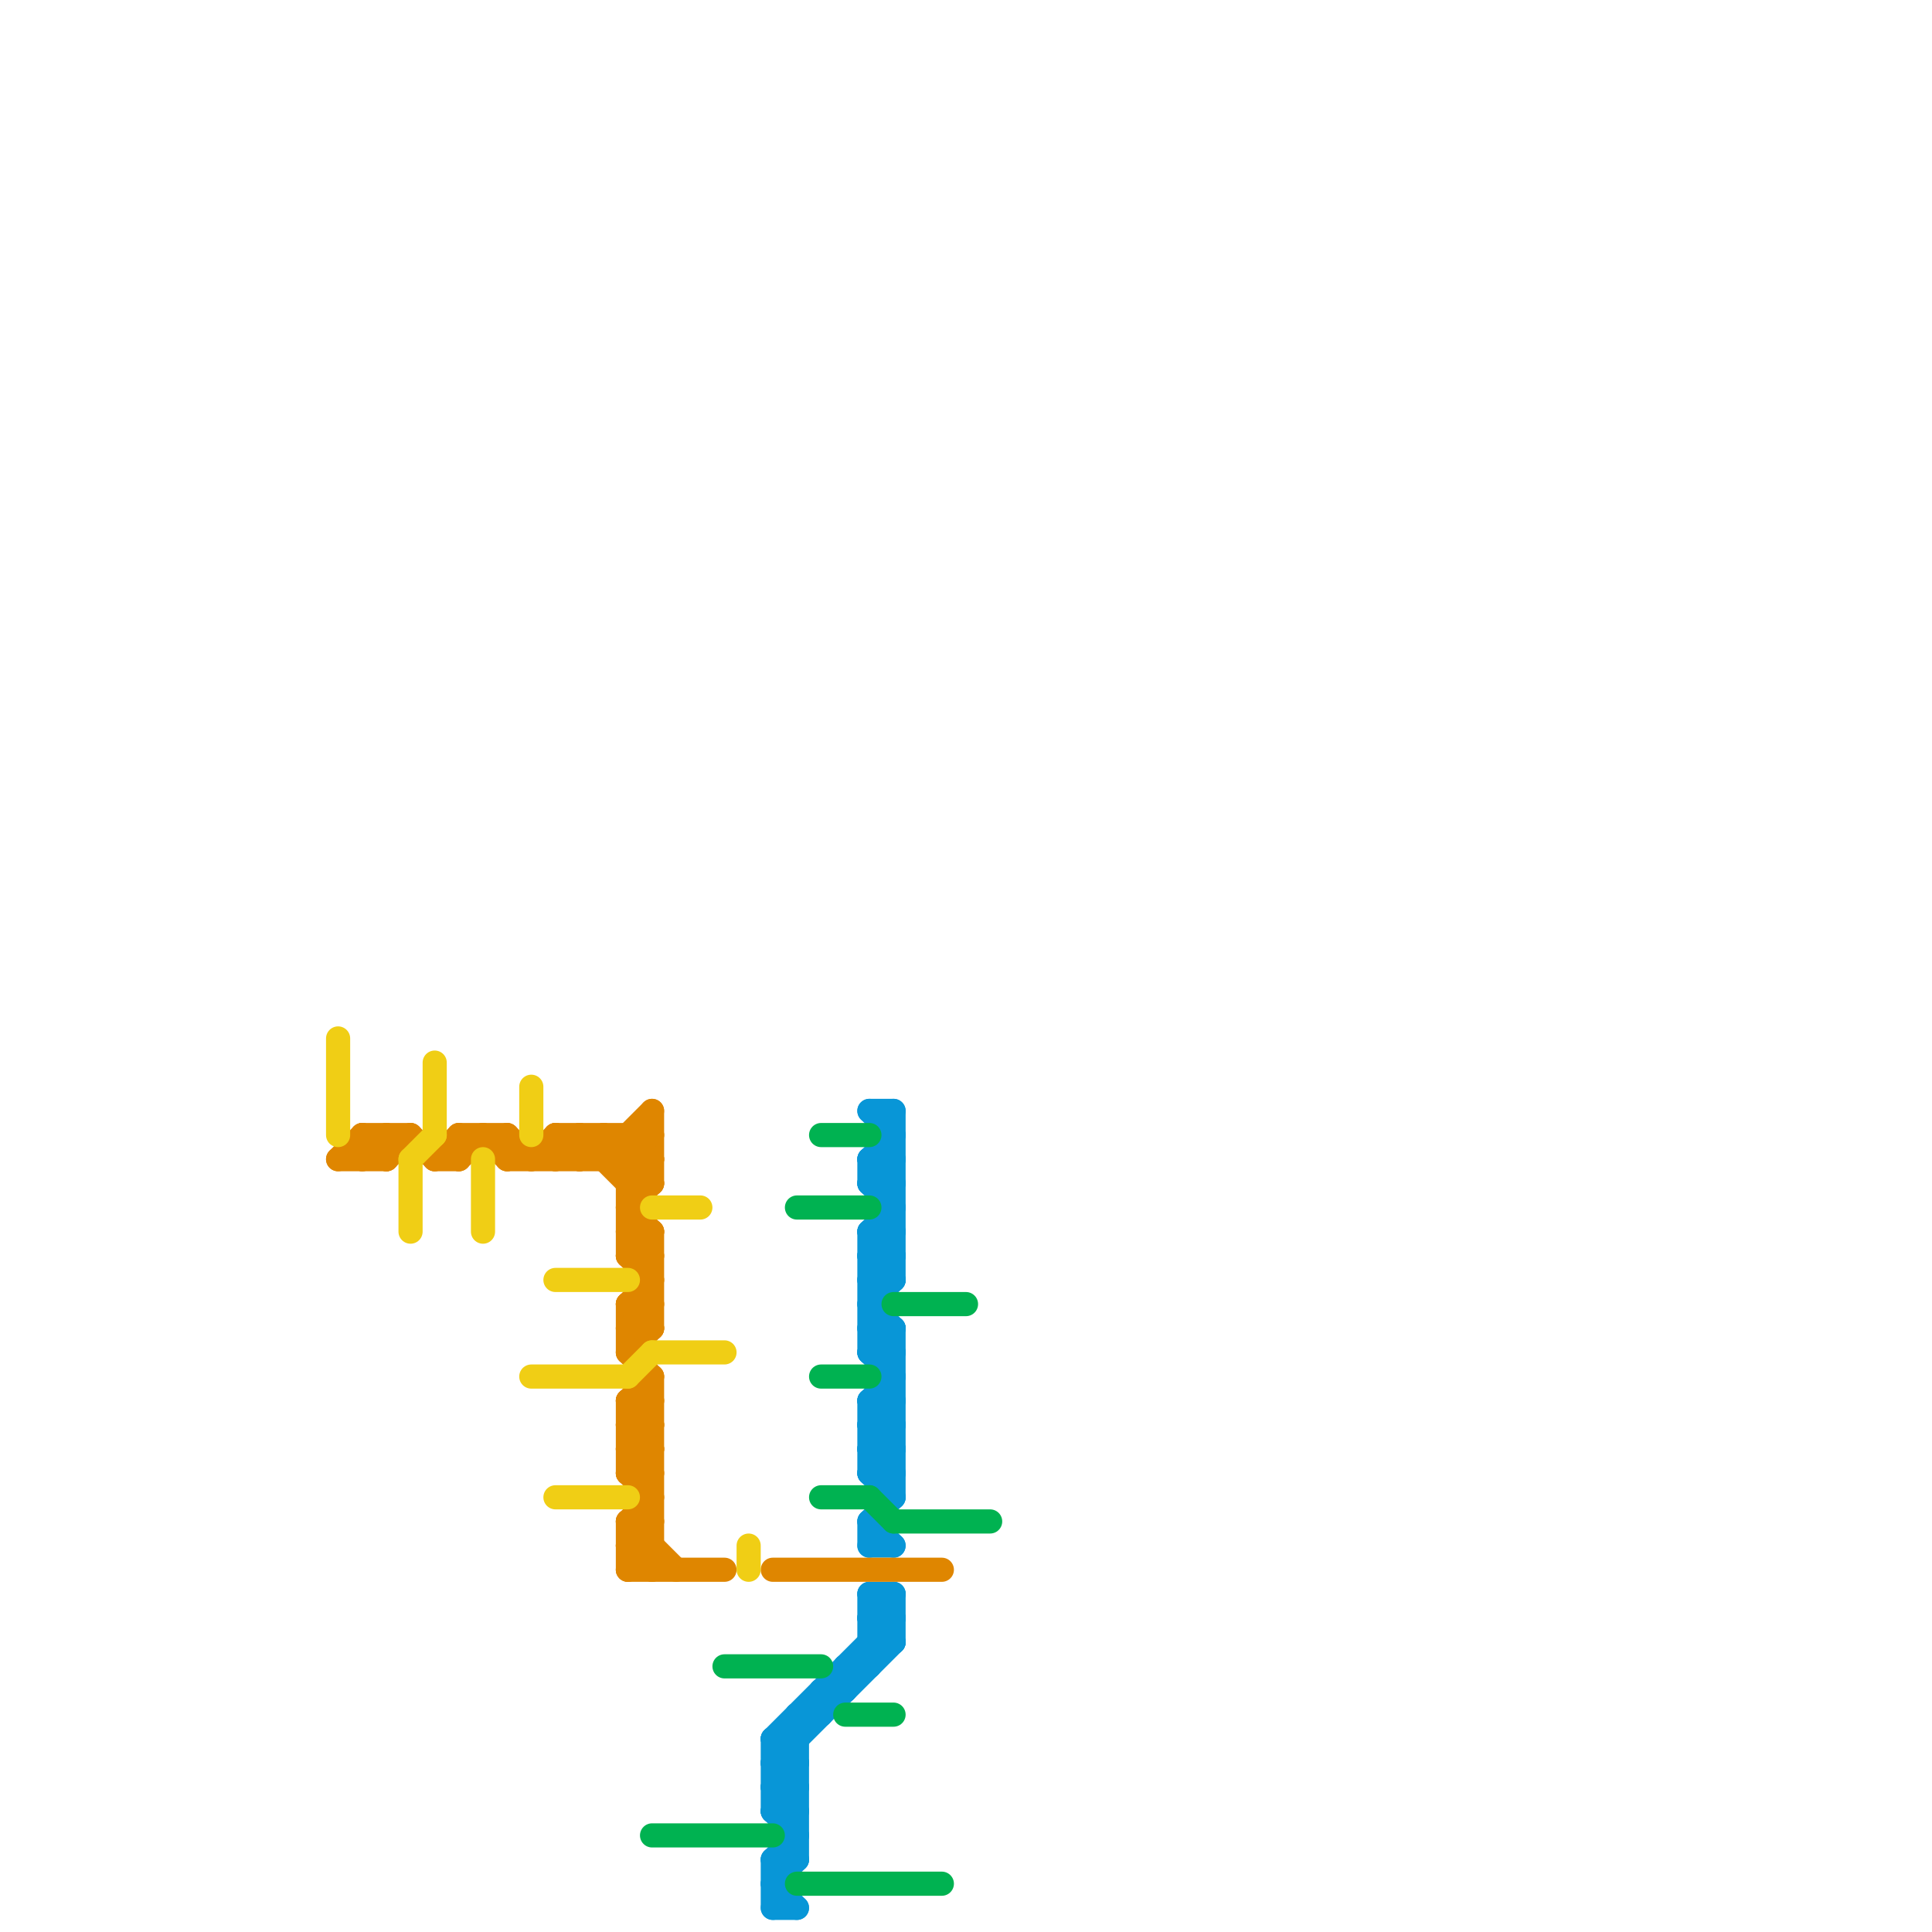 
<svg version="1.1" xmlns="http://www.w3.org/2000/svg" viewBox="0 0 80 80">
<style>line { stroke-width: 1; fill: none; stroke-linecap: round; stroke-linejoin: round; } .c0 { stroke: #0896d7 } .c1 { stroke: #00b251 } .c2 { stroke: #df8600 } .c3 { stroke: #f0ce15 } .w1 { stroke-width: 1; }</style><line class="c0 " x1="36" y1="55" x2="37" y2="55"/><line class="c0 " x1="36" y1="54" x2="37" y2="53"/><line class="c0 " x1="36" y1="56" x2="37" y2="55"/><line class="c0 " x1="32" y1="77" x2="32" y2="79"/><line class="c0 " x1="36" y1="58" x2="37" y2="58"/><line class="c0 " x1="36" y1="60" x2="37" y2="59"/><line class="c0 " x1="36" y1="66" x2="36" y2="69"/><line class="c0 " x1="36" y1="54" x2="37" y2="55"/><line class="c0 " x1="36" y1="64" x2="37" y2="64"/><line class="c0 " x1="36" y1="56" x2="37" y2="57"/><line class="c0 " x1="32" y1="79" x2="33" y2="79"/><line class="c0 " x1="36" y1="66" x2="37" y2="67"/><line class="c0 " x1="32" y1="73" x2="33" y2="74"/><line class="c0 " x1="36" y1="60" x2="37" y2="61"/><line class="c0 " x1="36" y1="59" x2="37" y2="58"/><line class="c0 " x1="36" y1="61" x2="37" y2="60"/><line class="c0 " x1="36" y1="49" x2="37" y2="49"/><line class="c0 " x1="36" y1="51" x2="37" y2="51"/><line class="c0 " x1="32" y1="72" x2="32" y2="75"/><line class="c0 " x1="36" y1="63" x2="36" y2="64"/><line class="c0 " x1="32" y1="74" x2="33" y2="73"/><line class="c0 " x1="32" y1="78" x2="33" y2="77"/><line class="c0 " x1="32" y1="72" x2="33" y2="73"/><line class="c0 " x1="36" y1="67" x2="37" y2="67"/><line class="c0 " x1="36" y1="59" x2="37" y2="60"/><line class="c0 " x1="36" y1="61" x2="37" y2="62"/><line class="c0 " x1="32" y1="74" x2="33" y2="75"/><line class="c0 " x1="32" y1="78" x2="33" y2="79"/><line class="c0 " x1="32" y1="75" x2="33" y2="75"/><line class="c0 " x1="32" y1="77" x2="33" y2="77"/><line class="c0 " x1="36" y1="52" x2="37" y2="51"/><line class="c0 " x1="36" y1="58" x2="36" y2="61"/><line class="c0 " x1="36" y1="46" x2="37" y2="46"/><line class="c0 " x1="36" y1="56" x2="37" y2="56"/><line class="c0 " x1="36" y1="48" x2="36" y2="49"/><line class="c0 " x1="36" y1="48" x2="37" y2="48"/><line class="c0 " x1="36" y1="66" x2="37" y2="66"/><line class="c0 " x1="37" y1="66" x2="37" y2="68"/><line class="c0 " x1="36" y1="52" x2="37" y2="53"/><line class="c0 " x1="33" y1="71" x2="34" y2="71"/><line class="c0 " x1="35" y1="69" x2="36" y2="69"/><line class="c0 " x1="36" y1="53" x2="37" y2="52"/><line class="c0 " x1="35" y1="69" x2="35" y2="70"/><line class="c0 " x1="32" y1="72" x2="33" y2="72"/><line class="c0 " x1="36" y1="59" x2="37" y2="59"/><line class="c0 " x1="36" y1="61" x2="37" y2="61"/><line class="c0 " x1="34" y1="70" x2="35" y2="70"/><line class="c0 " x1="33" y1="71" x2="33" y2="77"/><line class="c0 " x1="36" y1="58" x2="37" y2="57"/><line class="c0 " x1="36" y1="51" x2="36" y2="56"/><line class="c0 " x1="36" y1="55" x2="37" y2="56"/><line class="c0 " x1="32" y1="75" x2="33" y2="74"/><line class="c0 " x1="32" y1="77" x2="33" y2="76"/><line class="c0 " x1="36" y1="58" x2="37" y2="59"/><line class="c0 " x1="36" y1="68" x2="37" y2="68"/><line class="c0 " x1="32" y1="73" x2="33" y2="73"/><line class="c0 " x1="36" y1="60" x2="37" y2="60"/><line class="c0 " x1="36" y1="48" x2="37" y2="47"/><line class="c0 " x1="32" y1="75" x2="33" y2="76"/><line class="c0 " x1="32" y1="72" x2="37" y2="67"/><line class="c0 " x1="36" y1="52" x2="37" y2="52"/><line class="c0 " x1="36" y1="49" x2="37" y2="48"/><line class="c0 " x1="37" y1="46" x2="37" y2="53"/><line class="c0 " x1="36" y1="51" x2="37" y2="50"/><line class="c0 " x1="36" y1="63" x2="37" y2="62"/><line class="c0 " x1="36" y1="46" x2="37" y2="47"/><line class="c0 " x1="36" y1="48" x2="37" y2="49"/><line class="c0 " x1="37" y1="55" x2="37" y2="62"/><line class="c0 " x1="36" y1="67" x2="37" y2="66"/><line class="c0 " x1="36" y1="49" x2="37" y2="50"/><line class="c0 " x1="36" y1="51" x2="37" y2="52"/><line class="c0 " x1="32" y1="73" x2="37" y2="68"/><line class="c0 " x1="32" y1="74" x2="33" y2="74"/><line class="c0 " x1="36" y1="63" x2="37" y2="64"/><line class="c0 " x1="34" y1="70" x2="34" y2="71"/><line class="c0 " x1="36" y1="67" x2="37" y2="68"/><line class="c0 " x1="36" y1="53" x2="37" y2="53"/><line class="c1 " x1="37" y1="63" x2="41" y2="63"/><line class="c1 " x1="27" y1="76" x2="32" y2="76"/><line class="c1 " x1="30" y1="69" x2="34" y2="69"/><line class="c1 " x1="37" y1="54" x2="40" y2="54"/><line class="c1 " x1="35" y1="71" x2="37" y2="71"/><line class="c1 " x1="36" y1="62" x2="37" y2="63"/><line class="c1 " x1="33" y1="50" x2="36" y2="50"/><line class="c1 " x1="34" y1="57" x2="36" y2="57"/><line class="c1 " x1="34" y1="62" x2="36" y2="62"/><line class="c1 " x1="34" y1="47" x2="36" y2="47"/><line class="c1 " x1="33" y1="78" x2="39" y2="78"/><line class="c2 " x1="26" y1="54" x2="27" y2="55"/><line class="c2 " x1="27" y1="51" x2="27" y2="55"/><line class="c2 " x1="24" y1="48" x2="25" y2="47"/><line class="c2 " x1="26" y1="60" x2="27" y2="60"/><line class="c2 " x1="23" y1="47" x2="23" y2="48"/><line class="c2 " x1="26" y1="51" x2="27" y2="51"/><line class="c2 " x1="26" y1="59" x2="27" y2="58"/><line class="c2 " x1="25" y1="48" x2="27" y2="46"/><line class="c2 " x1="26" y1="61" x2="27" y2="60"/><line class="c2 " x1="26" y1="48" x2="27" y2="47"/><line class="c2 " x1="26" y1="63" x2="27" y2="63"/><line class="c2 " x1="26" y1="56" x2="27" y2="55"/><line class="c2 " x1="26" y1="54" x2="26" y2="56"/><line class="c2 " x1="19" y1="47" x2="19" y2="48"/><line class="c2 " x1="26" y1="58" x2="27" y2="57"/><line class="c2 " x1="26" y1="64" x2="27" y2="65"/><line class="c2 " x1="18" y1="48" x2="19" y2="48"/><line class="c2 " x1="16" y1="48" x2="17" y2="47"/><line class="c2 " x1="26" y1="55" x2="27" y2="55"/><line class="c2 " x1="24" y1="47" x2="26" y2="49"/><line class="c2 " x1="26" y1="47" x2="26" y2="52"/><line class="c2 " x1="26" y1="47" x2="27" y2="48"/><line class="c2 " x1="26" y1="52" x2="27" y2="52"/><line class="c2 " x1="22" y1="48" x2="23" y2="47"/><line class="c2 " x1="27" y1="57" x2="27" y2="65"/><line class="c2 " x1="26" y1="54" x2="27" y2="54"/><line class="c2 " x1="26" y1="50" x2="27" y2="49"/><line class="c2 " x1="24" y1="47" x2="24" y2="48"/><line class="c2 " x1="26" y1="60" x2="27" y2="59"/><line class="c2 " x1="26" y1="58" x2="26" y2="61"/><line class="c2 " x1="15" y1="47" x2="15" y2="48"/><line class="c2 " x1="26" y1="61" x2="27" y2="62"/><line class="c2 " x1="26" y1="63" x2="27" y2="62"/><line class="c2 " x1="26" y1="59" x2="27" y2="60"/><line class="c2 " x1="26" y1="56" x2="27" y2="57"/><line class="c2 " x1="26" y1="58" x2="27" y2="59"/><line class="c2 " x1="27" y1="46" x2="27" y2="49"/><line class="c2 " x1="21" y1="47" x2="22" y2="48"/><line class="c2 " x1="32" y1="65" x2="39" y2="65"/><line class="c2 " x1="26" y1="64" x2="27" y2="64"/><line class="c2 " x1="26" y1="55" x2="27" y2="54"/><line class="c2 " x1="17" y1="47" x2="18" y2="48"/><line class="c2 " x1="26" y1="49" x2="27" y2="49"/><line class="c2 " x1="18" y1="48" x2="19" y2="47"/><line class="c2 " x1="25" y1="47" x2="27" y2="49"/><line class="c2 " x1="14" y1="48" x2="15" y2="47"/><line class="c2 " x1="26" y1="65" x2="27" y2="64"/><line class="c2 " x1="16" y1="47" x2="16" y2="48"/><line class="c2 " x1="26" y1="52" x2="27" y2="51"/><line class="c2 " x1="20" y1="47" x2="21" y2="48"/><line class="c2 " x1="25" y1="47" x2="25" y2="48"/><line class="c2 " x1="26" y1="54" x2="27" y2="53"/><line class="c2 " x1="26" y1="50" x2="27" y2="51"/><line class="c2 " x1="23" y1="47" x2="24" y2="48"/><line class="c2 " x1="23" y1="47" x2="27" y2="47"/><line class="c2 " x1="26" y1="51" x2="27" y2="52"/><line class="c2 " x1="19" y1="47" x2="21" y2="47"/><line class="c2 " x1="26" y1="60" x2="27" y2="61"/><line class="c2 " x1="26" y1="59" x2="27" y2="59"/><line class="c2 " x1="23" y1="48" x2="24" y2="47"/><line class="c2 " x1="26" y1="61" x2="27" y2="61"/><line class="c2 " x1="19" y1="48" x2="20" y2="47"/><line class="c2 " x1="14" y1="48" x2="16" y2="48"/><line class="c2 " x1="21" y1="48" x2="27" y2="48"/><line class="c2 " x1="26" y1="65" x2="30" y2="65"/><line class="c2 " x1="15" y1="48" x2="16" y2="47"/><line class="c2 " x1="26" y1="58" x2="27" y2="58"/><line class="c2 " x1="15" y1="47" x2="17" y2="47"/><line class="c2 " x1="21" y1="47" x2="21" y2="48"/><line class="c2 " x1="26" y1="49" x2="27" y2="48"/><line class="c2 " x1="26" y1="64" x2="27" y2="63"/><line class="c2 " x1="15" y1="47" x2="16" y2="48"/><line class="c2 " x1="26" y1="63" x2="26" y2="65"/><line class="c2 " x1="26" y1="52" x2="27" y2="53"/><line class="c2 " x1="26" y1="63" x2="28" y2="65"/><line class="c3 " x1="27" y1="50" x2="29" y2="50"/><line class="c3 " x1="22" y1="57" x2="26" y2="57"/><line class="c3 " x1="23" y1="62" x2="26" y2="62"/><line class="c3 " x1="31" y1="64" x2="31" y2="65"/><line class="c3 " x1="26" y1="57" x2="27" y2="56"/><line class="c3 " x1="27" y1="56" x2="30" y2="56"/><line class="c3 " x1="22" y1="45" x2="22" y2="47"/><line class="c3 " x1="17" y1="48" x2="17" y2="51"/><line class="c3 " x1="14" y1="43" x2="14" y2="47"/><line class="c3 " x1="18" y1="44" x2="18" y2="47"/><line class="c3 " x1="20" y1="48" x2="20" y2="51"/><line class="c3 " x1="23" y1="53" x2="26" y2="53"/><line class="c3 " x1="17" y1="48" x2="18" y2="47"/>


</svg>

